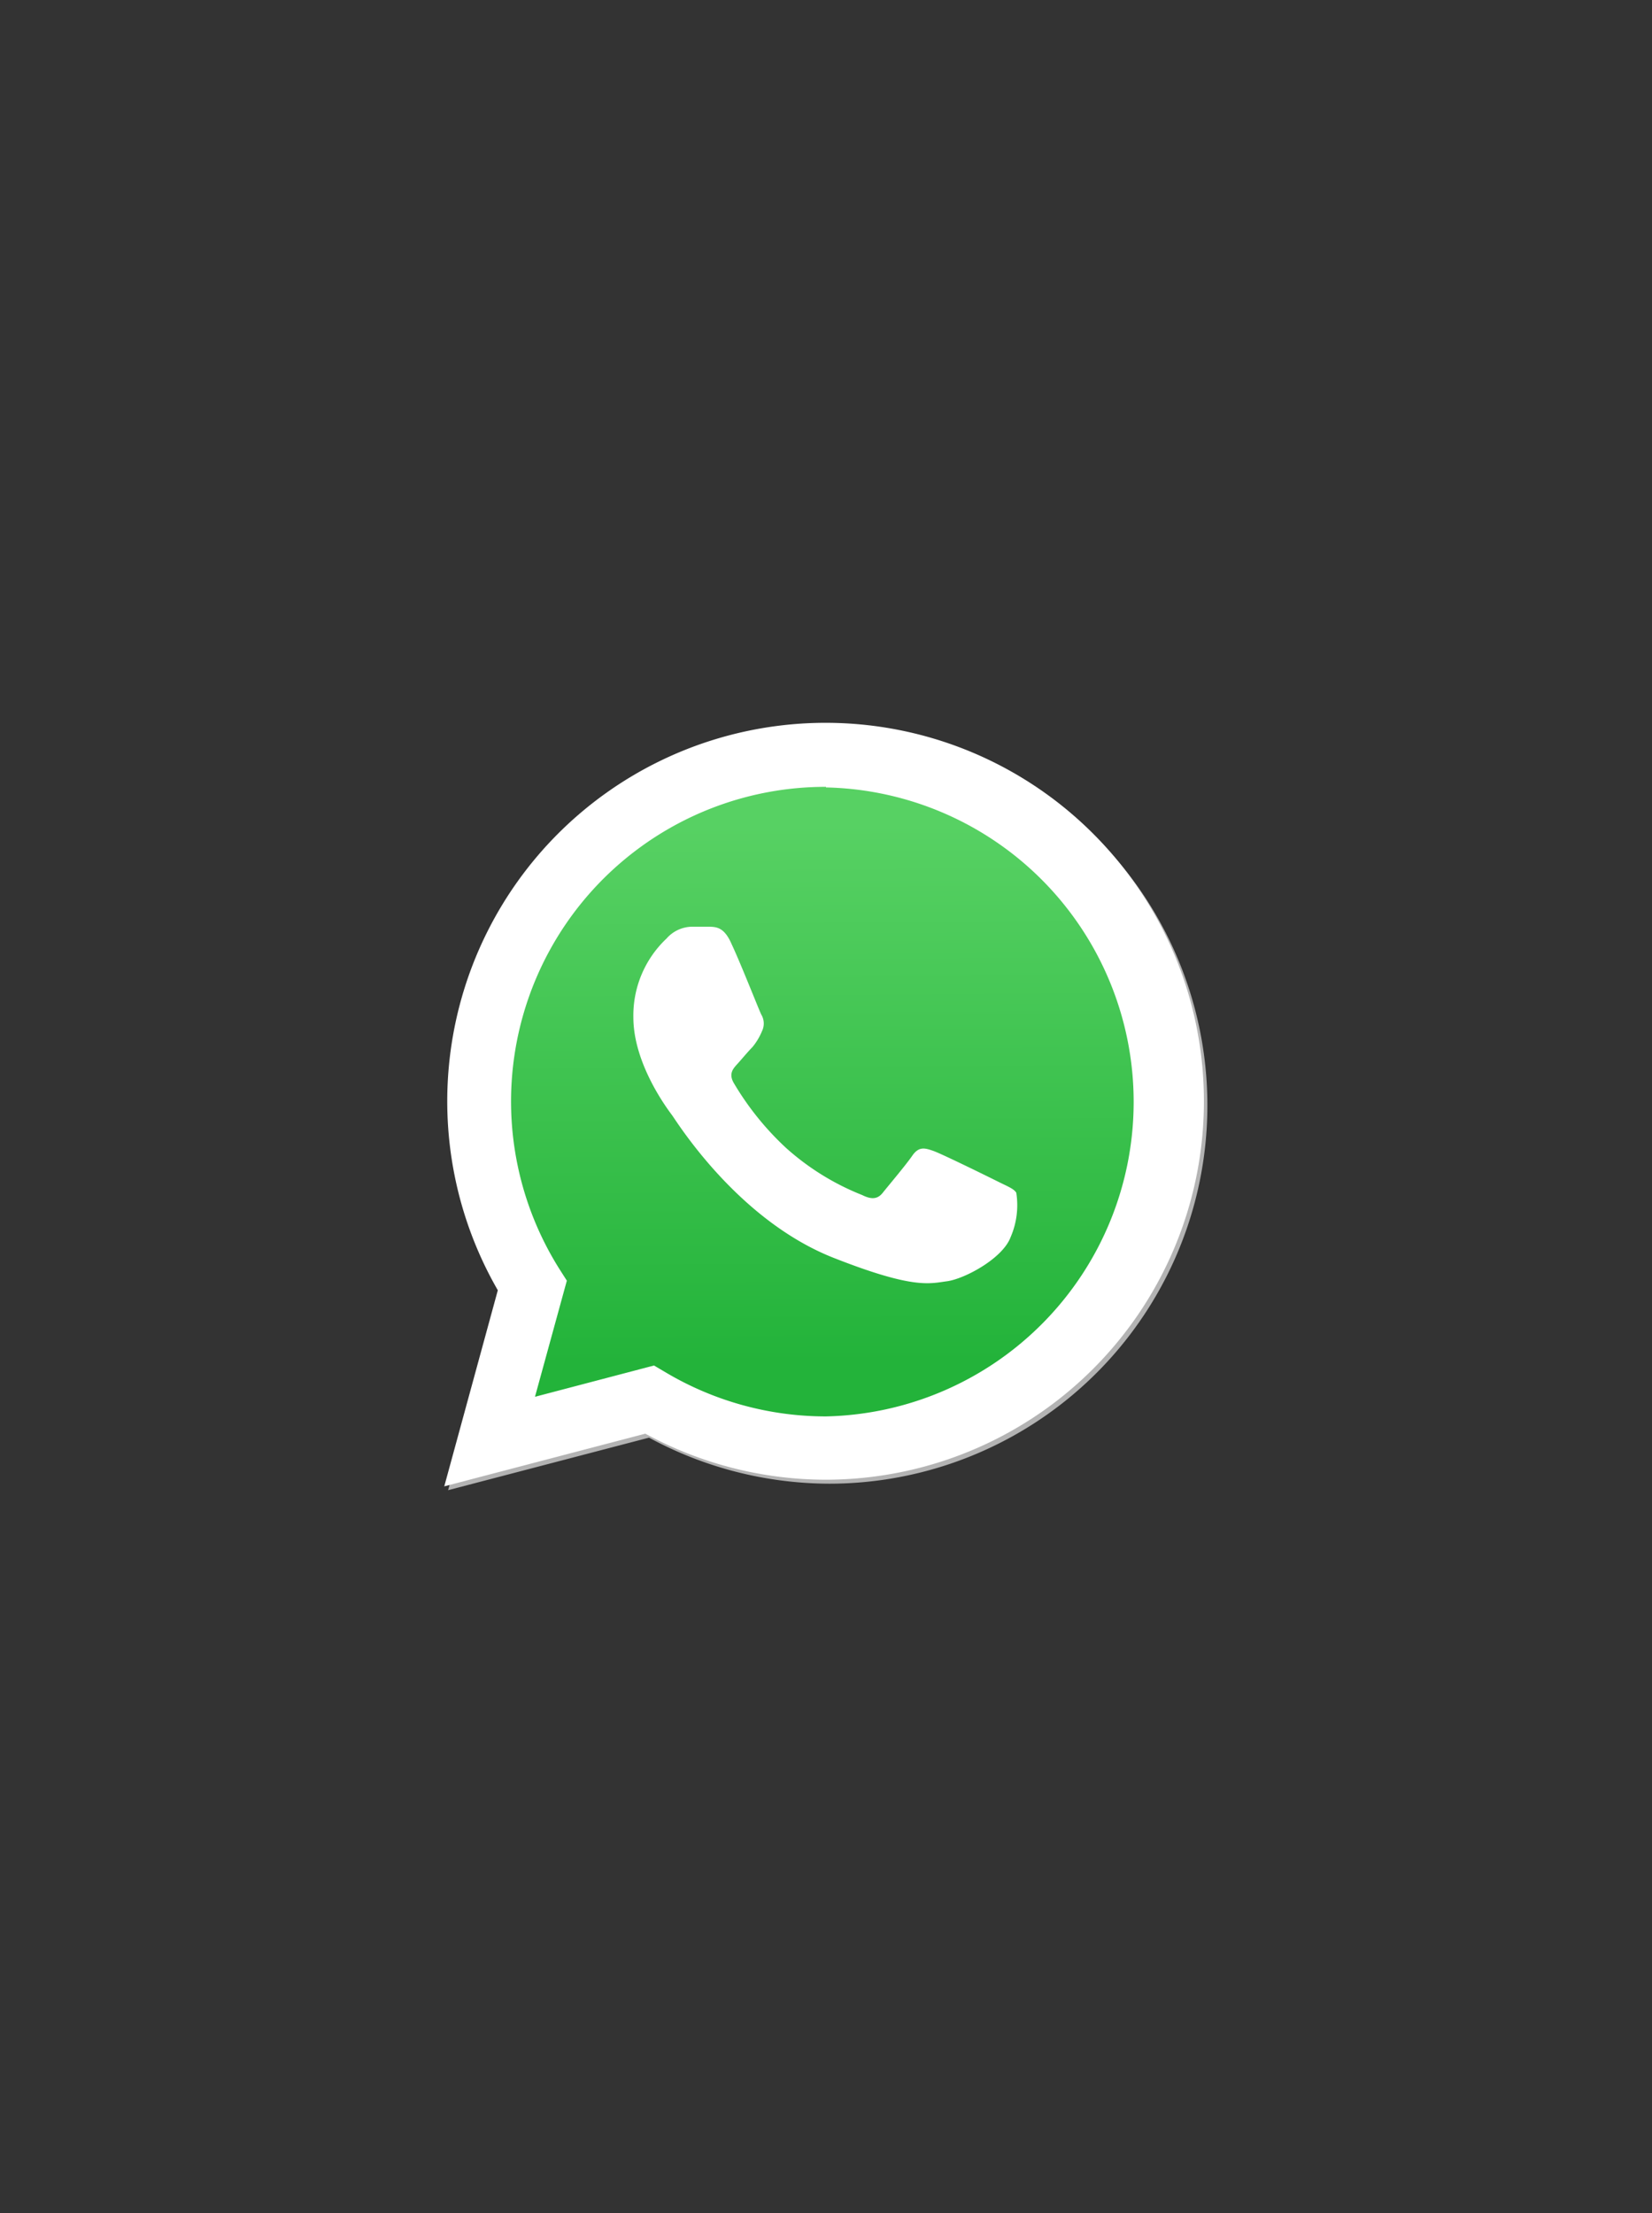 <svg xmlns="http://www.w3.org/2000/svg" xmlns:xlink="http://www.w3.org/1999/xlink" id="Layer_1" data-name="Layer 1" viewBox="0 0 112 150"><rect x="0" y="0" width="112" height="150" fill="#333333" stroke="none"/><defs><style>.cls-1{fill:none;}.cls-2{clip-path:url(#clip-path);}.cls-3{fill:#b3b3b3;}.cls-4,.cls-6{fill:#fff;}.cls-5{fill:url(#linear-gradient);}.cls-6{fill-rule:evenodd;}</style><clipPath id="clip-path"><rect class="cls-1" width="112" height="150"></rect></clipPath><linearGradient id="linear-gradient" x1="55.86" y1="-10882.27" x2="56.08" y2="-10918.71" gradientTransform="matrix(1, 0, 0, -1, 0, -10826.39)" gradientUnits="userSpaceOnUse"><stop offset="0" stop-color="#57d163"></stop><stop offset="1" stop-color="#23b33a"></stop></linearGradient></defs><g class="cls-2"><path class="cls-3" d="M44.6,92.79l.78.47a21.4,21.4,0,0,0,10.85,3h0a21.32,21.32,0,1,0-18.06-10l.51.81-2.15,7.86ZM30.38,101,34,87.72a25.64,25.64,0,1,1,22.22,12.84h0A25.79,25.79,0,0,1,44,97.44Z"></path><path class="cls-4" d="M30.12,100.74l3.63-13.29A25.65,25.65,0,1,1,56,100.29h0a25.64,25.64,0,0,1-12.25-3.12Z"></path><path class="cls-1" d="M56,53.33A21.32,21.32,0,0,0,37.92,86l.51.8-2.16,7.87,8.07-2.12.78.46A21.27,21.27,0,0,0,56,96h0a21.32,21.32,0,0,0,0-42.63Z"></path><path class="cls-5" d="M56,53.33A21.32,21.32,0,0,0,37.92,86l.51.8-2.16,7.87,8.07-2.12.78.46A21.27,21.27,0,0,0,56,96h0a21.32,21.32,0,0,0,0-42.63Z"></path><path class="cls-6" d="M49.57,63.92c-.48-1.07-1-1.09-1.45-1.11H46.9a2.34,2.34,0,0,0-1.71.8,7.16,7.16,0,0,0-2.25,5.34c0,3.15,2.3,6.2,2.62,6.63s4.43,7.1,10.95,9.67C61.92,87.38,63,87,64.2,86.84s3.79-1.55,4.32-3a5.43,5.43,0,0,0,.38-3c-.16-.27-.59-.43-1.23-.75s-3.79-1.87-4.38-2.08-1-.32-1.44.32-1.66,2.08-2,2.51-.75.48-1.39.16a17.23,17.23,0,0,1-5.15-3.18,19.48,19.48,0,0,1-3.57-4.43c-.37-.65,0-1,.28-1.31s.64-.75,1-1.12a4.22,4.22,0,0,0,.64-1.07,1.18,1.18,0,0,0-.05-1.13c-.16-.32-1.4-3.48-2-4.75"></path></g></svg>